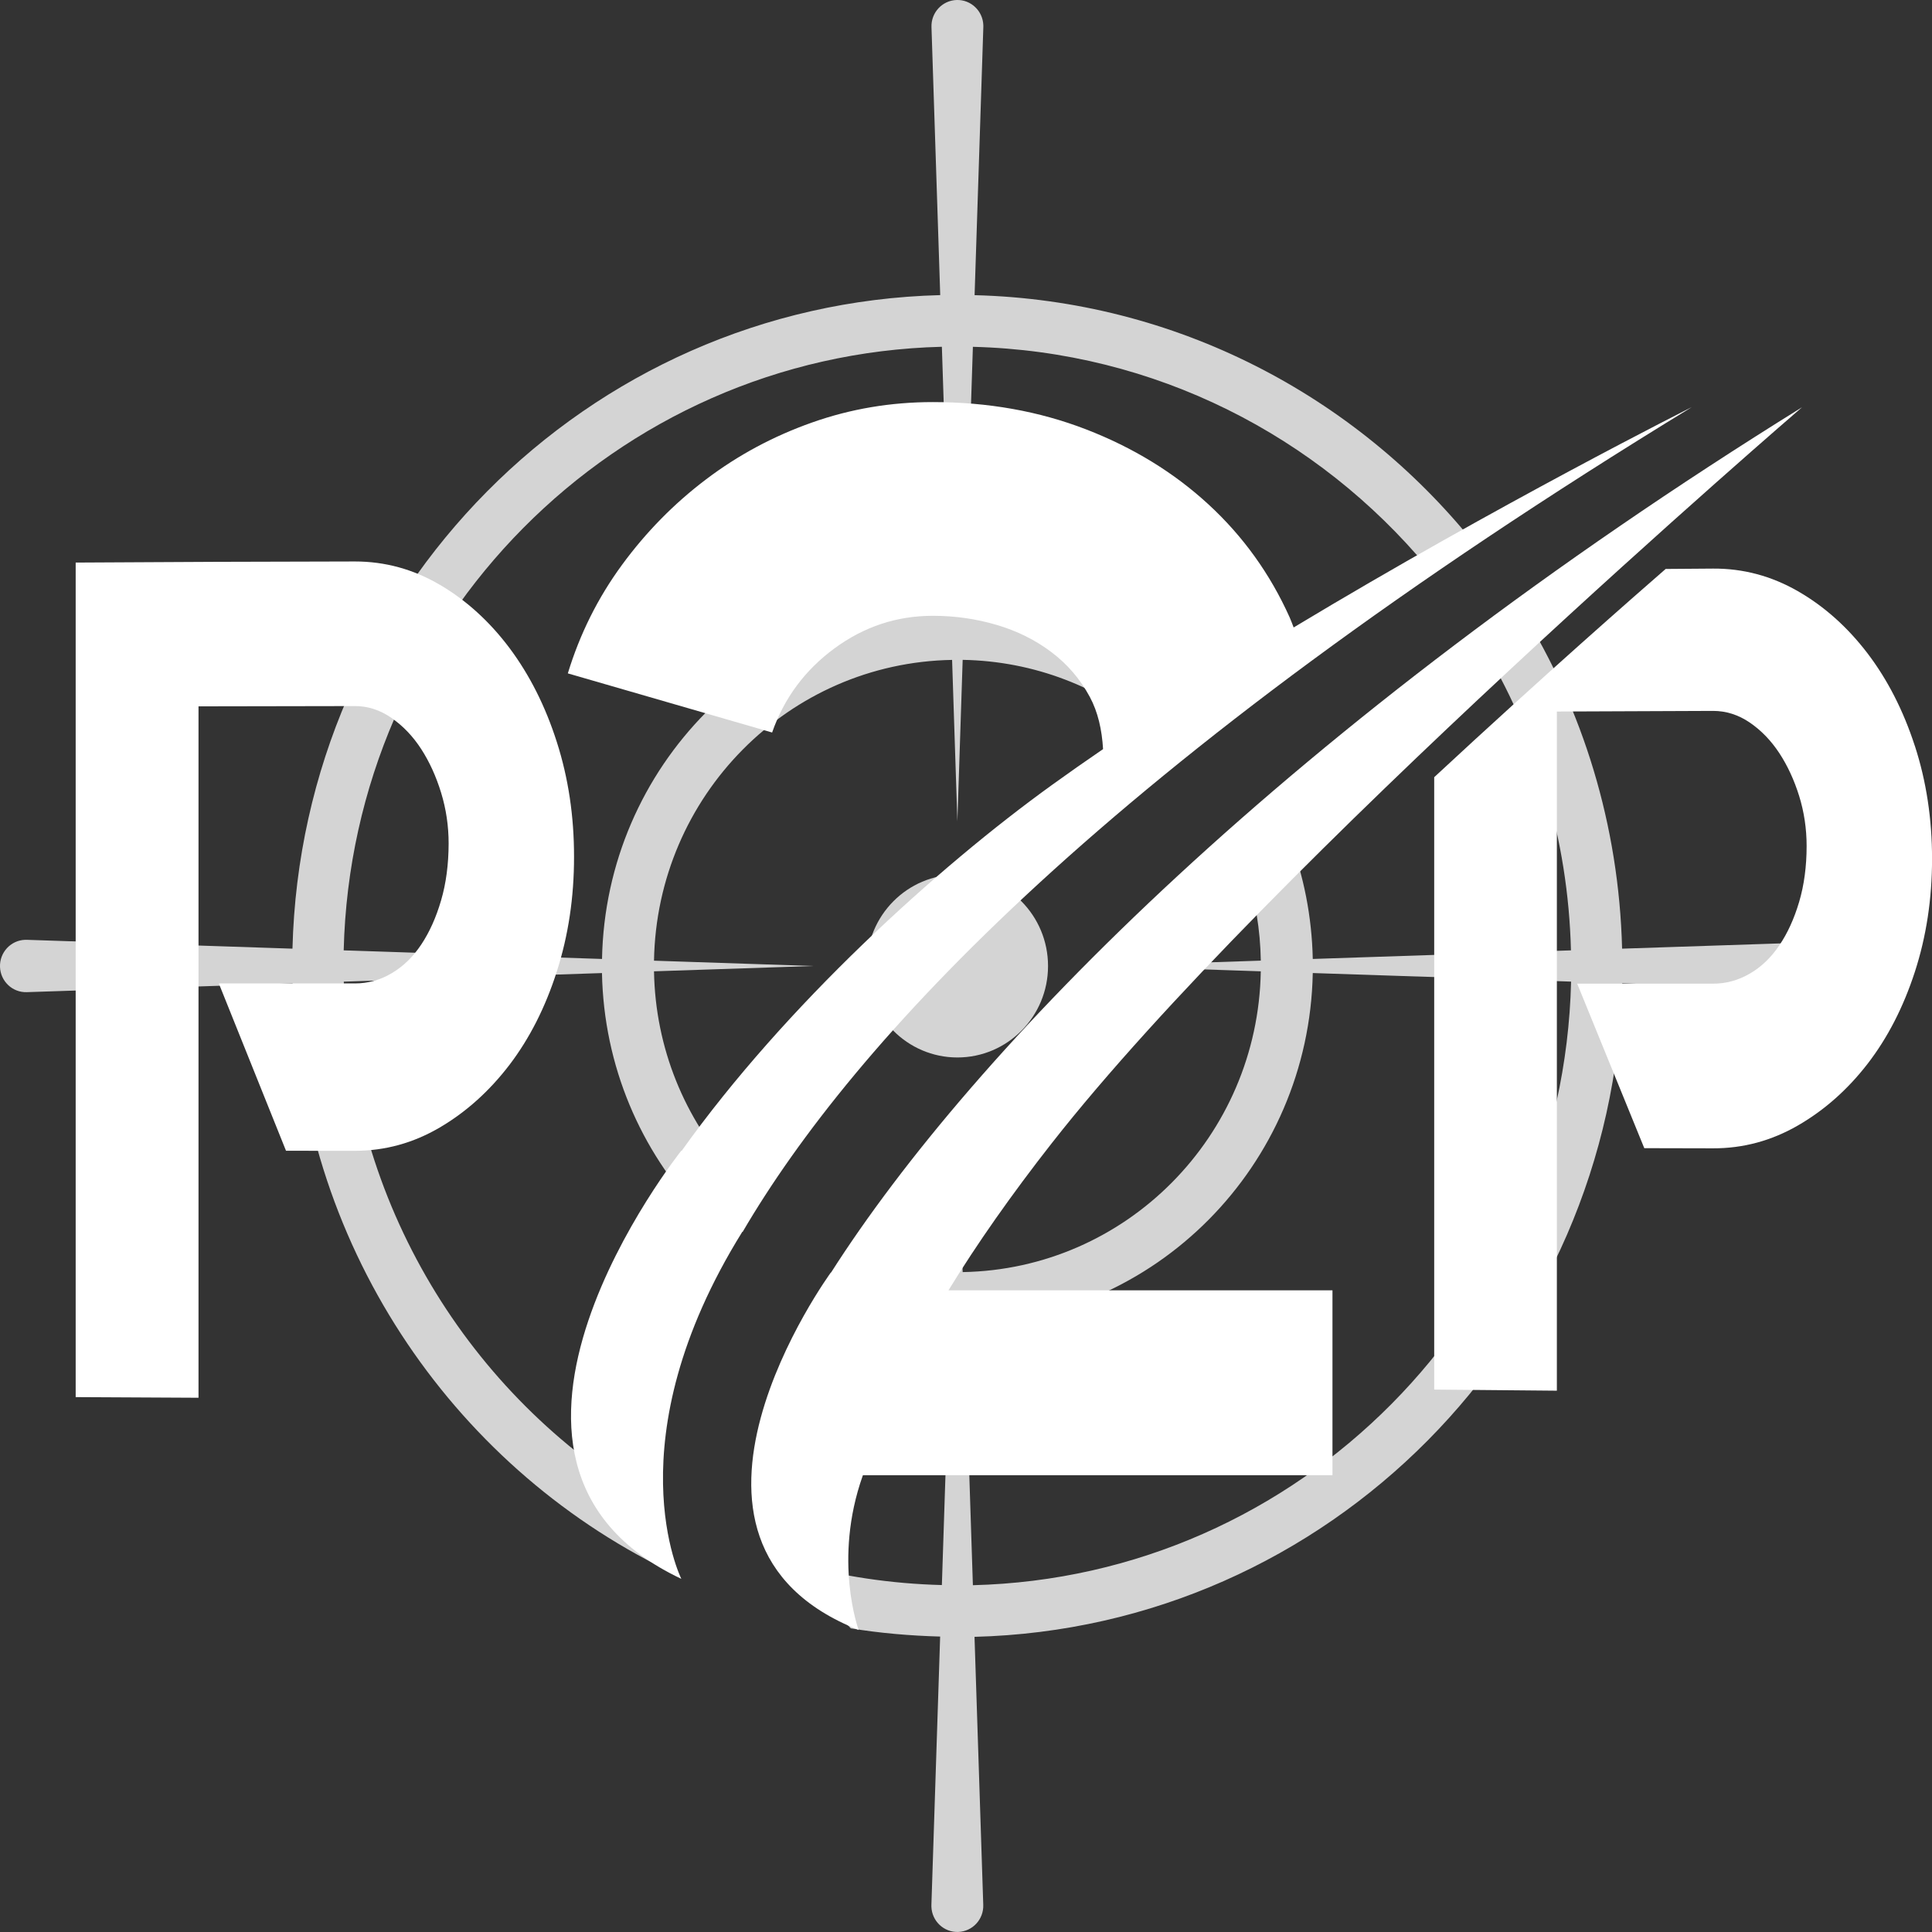 <?xml version="1.0" encoding="UTF-8"?> <svg xmlns="http://www.w3.org/2000/svg" width="76" height="76" viewBox="0 0 76 76" fill="none"><rect x="0" y="0" width="76" height="76" fill="#333333" stroke="none"/><g id="p2p-badge" clip-path="url(#clip0_108_3912)"><g id="Logo-Vector"><path id="Vector" d="M32.021 38.001L25.727 37.791C25.838 31.303 31.023 26.071 37.453 25.959L37.661 32.31L37.869 25.957C40.695 26.006 43.281 27.04 45.303 28.741C45.782 28.248 46.301 27.792 46.837 27.357C44.445 25.255 41.342 23.962 37.937 23.894L38.271 13.643C45.447 13.823 51.844 17.154 56.154 22.322C56.426 22.179 56.709 22.06 56.989 21.918C57.326 21.746 57.653 21.552 57.977 21.354C53.311 15.563 46.262 11.814 38.338 11.611L38.682 1.063C38.682 1.041 38.682 1.018 38.682 0.995C38.664 0.427 38.191 -0.019 37.629 -0C37.066 0.019 36.623 0.495 36.642 1.063L36.986 11.609C23.07 11.966 11.86 23.277 11.505 37.318L1.054 36.97C1.032 36.97 1.008 36.97 0.987 36.97C0.424 36.989 -0.019 37.466 -0 38.034C0.019 38.602 0.491 39.048 1.054 39.029L11.512 38.682C11.768 48.853 17.709 57.597 26.262 61.778C25.808 60.912 25.51 59.99 25.458 59.034C18.473 54.899 13.74 47.325 13.524 38.616L23.68 38.278C23.752 41.948 25.208 45.273 27.549 47.743C27.963 47.187 28.393 46.639 28.84 46.106C26.95 44.012 25.779 41.251 25.727 38.209L32.021 37.999V38.001ZM37.051 13.641L37.386 23.895C29.879 24.042 23.827 30.148 23.682 37.723L13.52 37.385C13.838 24.414 24.196 13.963 37.051 13.641Z" fill="#D4D4D4"></path><path id="Vector_2" d="M74.267 36.97L63.809 37.318C63.686 32.447 62.263 27.904 59.866 24.034C59.759 24.116 59.651 24.198 59.545 24.282C59.111 24.616 58.684 24.963 58.272 25.328C60.411 28.859 61.688 32.972 61.797 37.385L51.641 37.723C51.606 36.049 51.283 34.447 50.721 32.964C50.149 33.401 49.588 33.851 49.028 34.302C49.381 35.404 49.577 36.574 49.597 37.789L43.302 37.999L49.596 38.209C49.484 44.697 44.299 49.929 37.869 50.041L37.661 43.69L37.453 50.041C36.891 50.028 36.339 49.974 35.797 49.889C35.574 50.563 35.325 51.227 35.016 51.858C35.785 52.007 36.578 52.087 37.386 52.104L37.051 62.352C35.045 62.3 33.099 62.007 31.242 61.489C31.308 61.577 31.374 61.666 31.436 61.754C31.469 61.801 31.496 61.852 31.527 61.899C31.896 62.186 32.215 62.511 32.509 62.877C32.783 63.217 33.038 63.57 33.322 63.9C33.328 63.908 33.331 63.916 33.336 63.924C33.344 63.93 33.355 63.933 33.363 63.941C33.399 63.977 33.432 64.017 33.468 64.055C34.615 64.244 35.79 64.345 36.983 64.378L36.639 74.935C36.639 74.957 36.639 74.981 36.639 75.003C36.657 75.571 37.13 76.017 37.693 75.998C38.256 75.979 38.698 75.503 38.679 74.935L38.335 64.389C52.251 64.032 63.461 52.721 63.816 38.681L74.267 39.028C74.289 39.028 74.313 39.028 74.335 39.028C74.897 39.009 75.34 38.532 75.321 37.964C75.302 37.396 74.83 36.95 74.267 36.969V36.97ZM38.271 62.358L37.937 52.104C45.444 51.958 51.495 45.852 51.641 38.277L61.803 38.614C61.484 51.585 51.126 62.036 38.271 62.358Z" fill="#D4D4D4"></path><path id="Vector_3" d="M34.096 38.001C34.096 39.987 35.693 41.598 37.661 41.598C39.63 41.598 41.227 39.987 41.227 38.001C41.227 36.014 39.63 34.404 37.661 34.404C35.693 34.404 34.096 36.014 34.096 38.001Z" fill="#D4D4D4"></path><path id="Vector_4" d="M41.391 44.949C49.95 34.028 70.89 16.019 70.89 16.019C50.803 28.484 38.276 41.302 32.687 50.066V50.052C32.687 50.052 24.955 60.633 33.777 64.118C33.777 64.118 32.762 61.371 33.935 58.058H33.937C33.94 58.05 33.94 58.042 33.943 58.032H52.416V50.757H37.311C38.429 48.932 39.788 46.993 41.391 44.948V44.949Z" fill="white"></path><path id="Vector_5" d="M29.215 48.457C33.532 41.084 43.56 30.058 66.549 16.017C66.549 16.017 58.968 19.817 50.889 24.683C50.836 24.55 50.79 24.415 50.731 24.284C49.963 22.575 48.898 21.093 47.539 19.842C46.181 18.591 44.575 17.606 42.723 16.89C40.872 16.175 38.862 15.817 36.695 15.817C35.041 15.817 33.454 16.085 31.939 16.622C30.422 17.158 29.033 17.903 27.773 18.858C26.511 19.812 25.409 20.936 24.464 22.226C23.518 23.518 22.81 24.938 22.337 26.489L30.373 28.815C30.845 27.464 31.663 26.361 32.825 25.506C33.987 24.651 35.277 24.224 36.695 24.224C37.562 24.224 38.398 24.343 39.206 24.582C40.013 24.82 40.733 25.178 41.363 25.655C41.993 26.131 42.495 26.718 42.87 27.414C43.192 28.012 43.347 28.708 43.392 29.468C42.709 29.935 42.038 30.405 41.388 30.874C36.897 34.108 30.891 39.552 26.813 45.273L26.802 45.263C26.802 45.263 17.037 57.508 26.802 62.108C26.802 62.108 24.082 56.694 29.2 48.457H29.211H29.215Z" fill="white"></path><path id="Vector_6" d="M17.299 23.001C18.342 23.613 19.257 24.445 20.045 25.495C20.831 26.548 21.454 27.778 21.904 29.189C22.356 30.599 22.583 32.105 22.581 33.703C22.583 35.301 22.356 36.805 21.904 38.215C21.454 39.626 20.831 40.849 20.045 41.884C19.255 42.917 18.342 43.741 17.299 44.353C16.256 44.965 15.144 45.27 13.962 45.27C13.058 45.27 12.155 45.27 11.251 45.268C10.37 43.073 9.489 40.879 8.608 38.686C10.392 38.686 12.177 38.686 13.962 38.686C14.47 38.686 14.954 38.553 15.405 38.286C15.857 38.021 16.244 37.646 16.57 37.157C16.894 36.671 17.155 36.092 17.352 35.416C17.549 34.743 17.646 33.998 17.648 33.182C17.648 32.493 17.549 31.825 17.352 31.183C17.155 30.541 16.894 29.968 16.57 29.467C16.245 28.965 15.856 28.558 15.405 28.244C14.954 27.931 14.473 27.774 13.962 27.775C11.911 27.777 9.861 27.782 7.809 27.786C7.809 36.852 7.809 45.918 7.809 54.984C6.198 54.978 4.588 54.968 2.977 54.959V22.13C6.639 22.106 10.3 22.092 13.962 22.087C15.144 22.087 16.256 22.39 17.299 23.003V23.001Z" fill="white"></path><path id="Vector_7" d="M75.323 29.337C74.871 27.947 74.252 26.737 73.465 25.702C72.677 24.67 71.764 23.853 70.723 23.255C69.681 22.657 68.569 22.36 67.389 22.367C66.766 22.37 66.146 22.378 65.523 22.381C64.357 23.395 60.704 26.593 56.418 30.573C56.418 38.602 56.418 46.631 56.418 54.662C58.027 54.678 59.635 54.694 61.243 54.706V27.99C63.292 27.979 65.34 27.971 67.389 27.965C67.897 27.965 68.379 28.116 68.829 28.422C69.281 28.73 69.667 29.131 69.992 29.623C70.316 30.117 70.577 30.68 70.774 31.311C70.97 31.944 71.068 32.6 71.068 33.279C71.068 34.082 70.97 34.814 70.774 35.478C70.577 36.142 70.316 36.713 69.992 37.191C69.667 37.671 69.281 38.042 68.829 38.302C68.377 38.564 67.897 38.695 67.389 38.695C65.606 38.695 63.824 38.695 62.043 38.695C62.923 40.85 63.802 43.007 64.682 45.166C65.584 45.167 66.487 45.17 67.39 45.172C68.571 45.175 69.681 44.875 70.724 44.274C71.766 43.673 72.68 42.864 73.467 41.846C74.253 40.827 74.873 39.623 75.325 38.233C75.776 36.843 76.002 35.36 76.002 33.785C76.002 32.21 75.776 30.727 75.325 29.339L75.323 29.337Z" fill="white"></path></g></g><defs><clipPath id="clip0_108_3912"><rect width="76" height="76" fill="white"></rect></clipPath></defs></svg> 